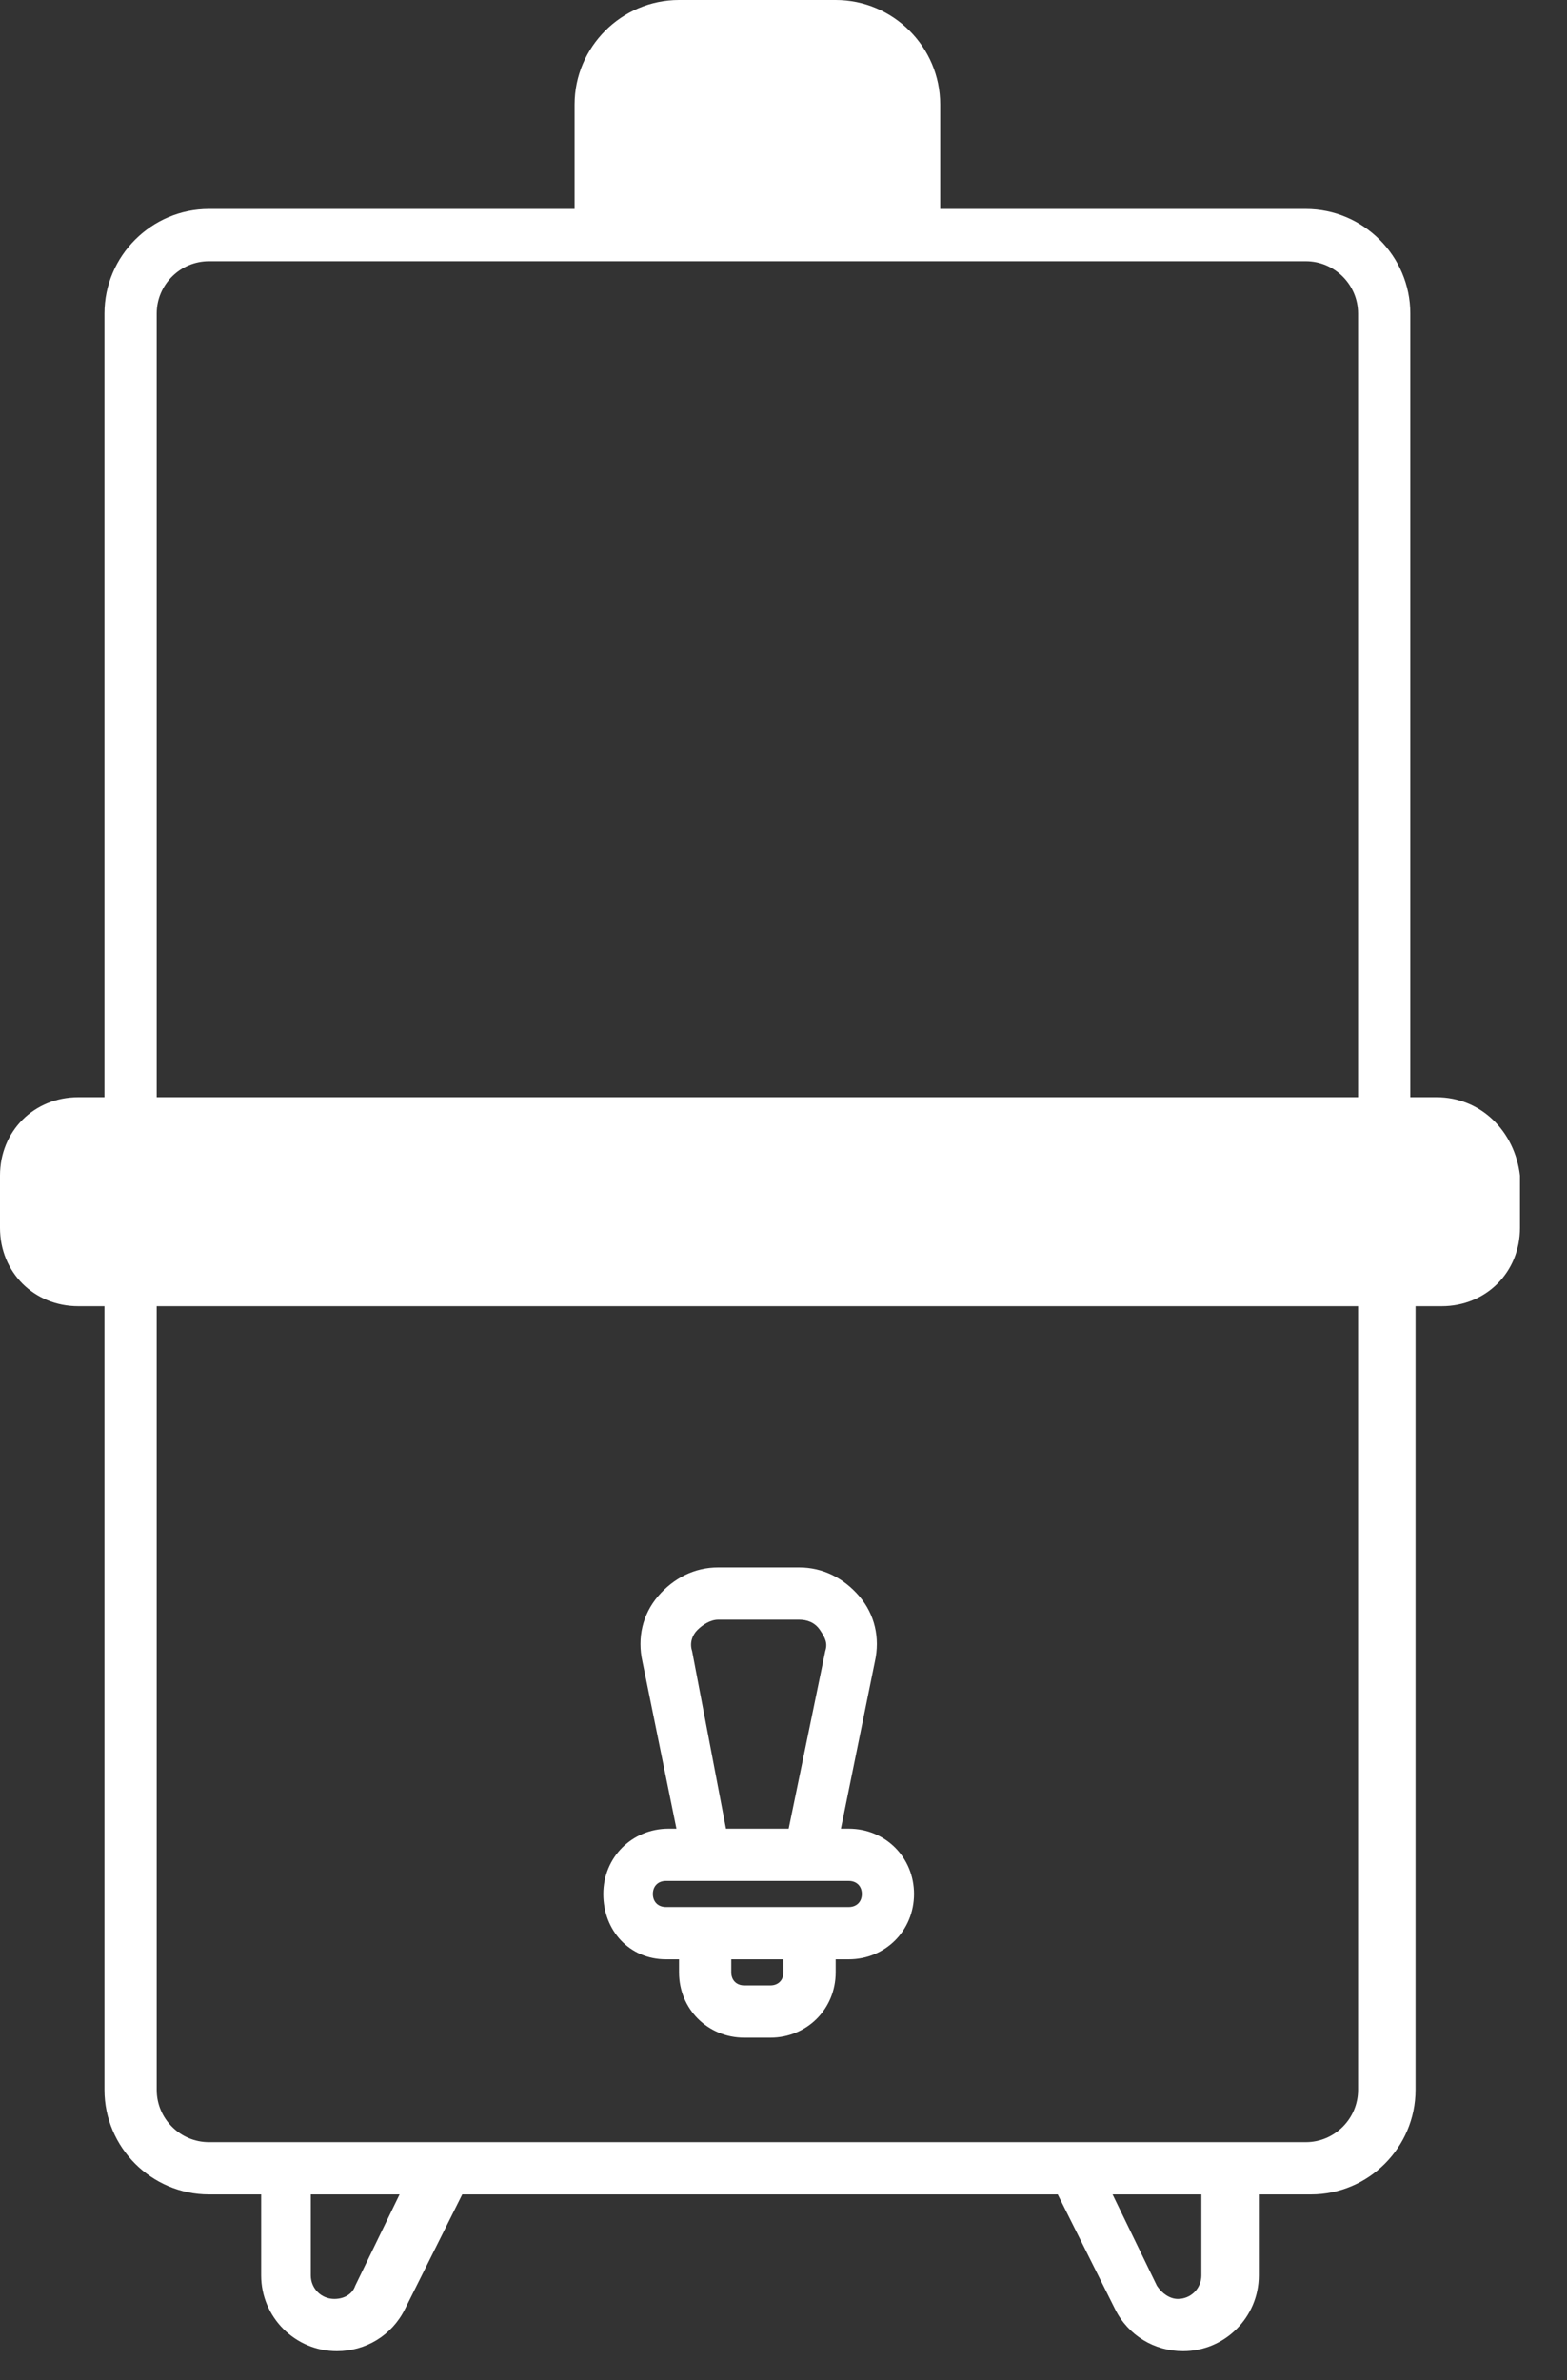<svg xmlns="http://www.w3.org/2000/svg" fill="none" viewBox="0 0 27 41" height="41" width="27">
<rect x="0" y="0" width="27" height="41" fill="#333333" stroke="none"/>
<path fill="white" d="M24.75 18.9H24.3V5.4C24.3 4.41 23.49 3.6 22.5 3.6H16.2V1.8C16.2 0.81 15.39 0 14.4 0H11.7C10.71 0 9.9 0.81 9.9 1.8V3.6H3.6C2.61 3.6 1.8 4.41 1.8 5.4V18.9H1.35C0.585 18.9 0 19.485 0 20.25V21.15C0 21.915 0.585 22.5 1.35 22.5H1.8V36C1.8 36.99 2.61 37.8 3.6 37.8H4.5V39.195C4.5 39.915 5.085 40.5 5.805 40.5C6.3 40.5 6.75 40.23 6.975 39.78L7.965 37.8H18.225L19.215 39.78C19.44 40.23 19.89 40.5 20.385 40.5C21.105 40.5 21.69 39.915 21.69 39.195V37.8H22.59C23.58 37.8 24.39 36.99 24.39 36V22.5H24.84C25.605 22.5 26.19 21.915 26.19 21.15V20.25C26.1 19.485 25.515 18.9 24.75 18.9ZM2.7 5.4C2.7 4.905 3.105 4.5 3.6 4.5H9.9H16.2H22.5C22.995 4.5 23.4 4.905 23.4 5.4V18.9H2.7V5.4ZM6.12 39.375C6.075 39.51 5.94 39.6 5.76 39.6C5.535 39.6 5.355 39.42 5.355 39.195V37.8H6.885L6.12 39.375ZM20.7 39.195C20.7 39.42 20.52 39.6 20.295 39.6C20.16 39.6 20.025 39.51 19.935 39.375L19.17 37.8H20.7V39.195ZM23.4 36C23.4 36.495 22.995 36.9 22.5 36.9H3.6C3.105 36.9 2.7 36.495 2.7 36V22.5H23.4V36Z"></path>
<path fill="white" d="M11.475 33.75H11.7V33.975C11.7 34.605 12.194 35.1 12.825 35.1H13.274C13.905 35.1 14.399 34.605 14.399 33.975V33.75H14.624C15.255 33.75 15.749 33.255 15.749 32.625C15.749 31.995 15.255 31.5 14.624 31.5H14.489L15.075 28.62C15.165 28.215 15.075 27.81 14.805 27.495C14.534 27.18 14.175 27 13.77 27H12.374C11.97 27 11.61 27.18 11.339 27.495C11.069 27.81 10.979 28.215 11.069 28.62L11.655 31.5H11.52C10.889 31.5 10.395 31.995 10.395 32.625C10.395 33.255 10.845 33.75 11.475 33.75ZM13.499 33.975C13.499 34.11 13.409 34.2 13.274 34.2H12.825C12.69 34.2 12.6 34.11 12.6 33.975V33.75H13.499V33.975ZM11.925 28.44C11.88 28.305 11.925 28.17 12.014 28.08C12.104 27.99 12.239 27.9 12.374 27.9H13.77C13.905 27.9 14.04 27.945 14.13 28.08C14.22 28.215 14.264 28.305 14.22 28.44L13.589 31.5H12.509L11.925 28.44ZM11.475 32.4H14.624C14.759 32.4 14.85 32.49 14.85 32.625C14.85 32.76 14.759 32.85 14.624 32.85H11.475C11.339 32.85 11.249 32.76 11.249 32.625C11.249 32.49 11.339 32.4 11.475 32.4Z"></path>
</svg>
